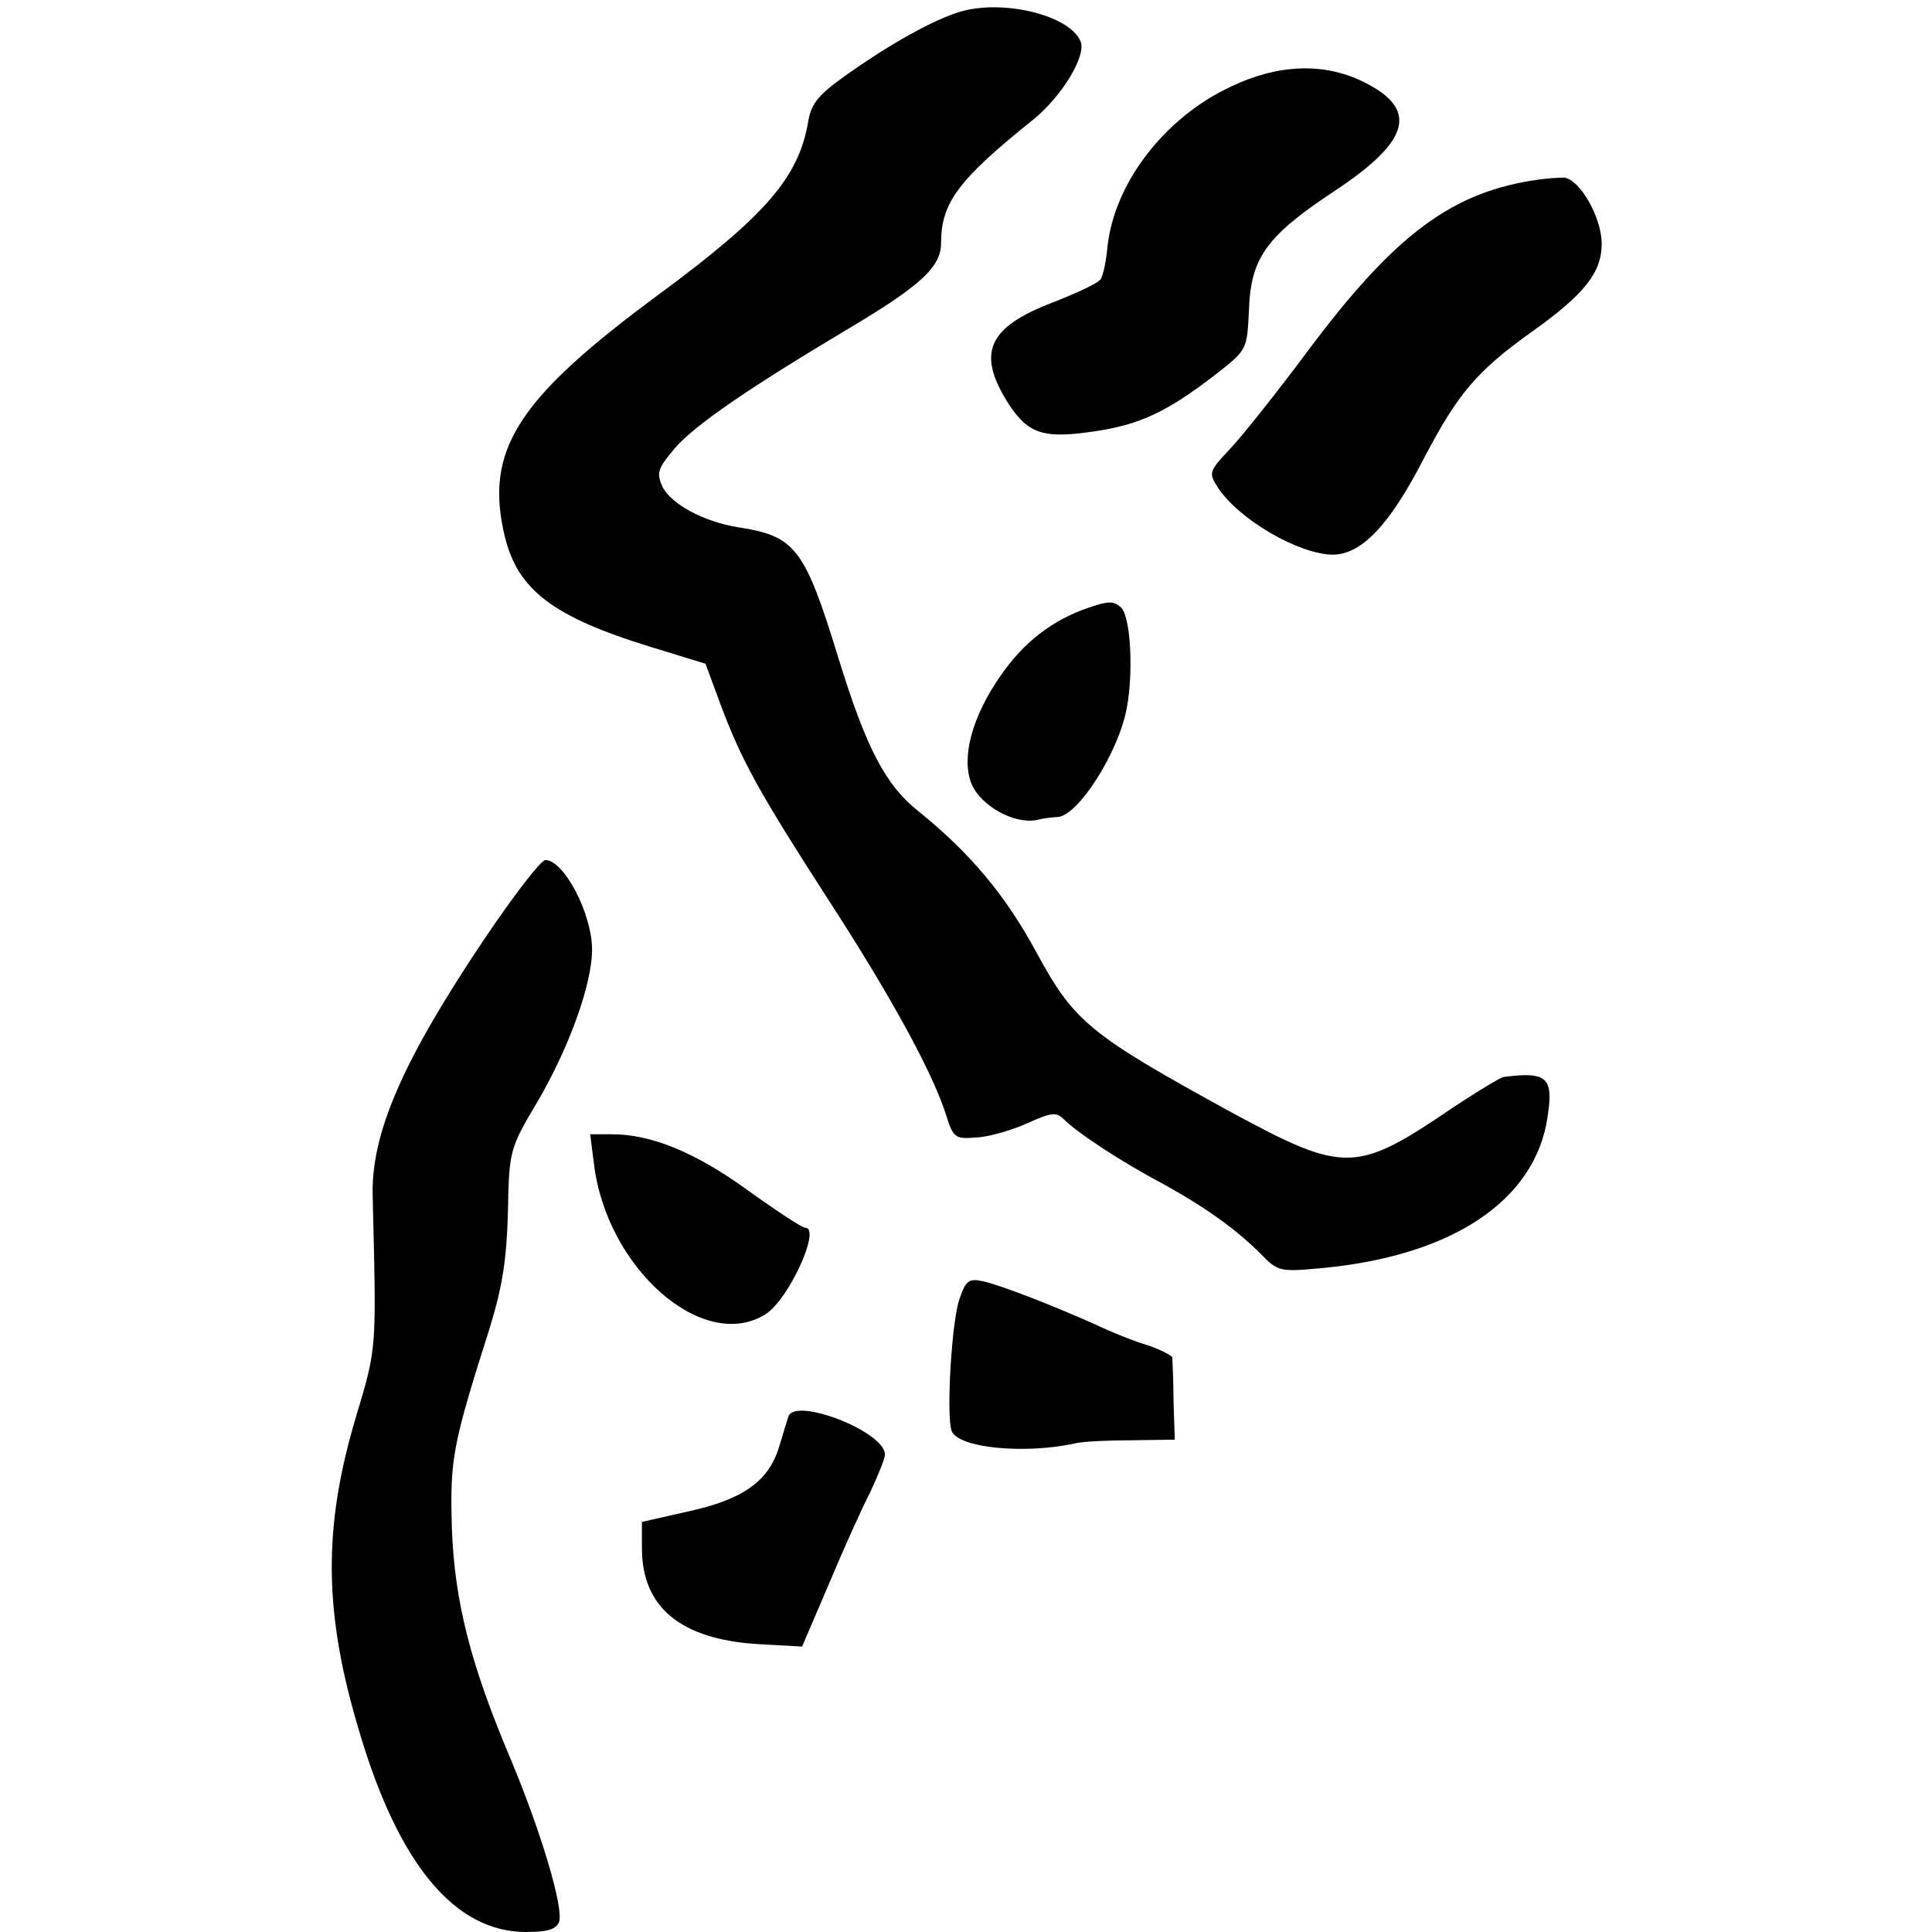 <svg version="1.0" xmlns="http://www.w3.org/2000/svg" width="413.333" height="413.333" viewBox="0 0 310 310"><path d="M154 1.9c-4.3 1.3-11.2 5.2-17.6 9.7-5 3.5-6.2 4.9-6.7 7.8-1.5 9-6.7 15.1-24.2 28C82.9 64.1 77.7 72.3 81 86.1c2.1 8.6 7.8 12.9 23.4 17.7l8.8 2.7 2.4 6.5c3.4 9.1 6.3 14.3 17.4 31.5 9.8 15.1 16.8 27.8 18.9 34.7 1.1 3.4 1.4 3.6 4.9 3.3 2-.1 5.7-1.2 8.1-2.3 3.8-1.7 4.6-1.8 5.8-.6 2.2 2.2 9.2 6.8 15.8 10.3 6.9 3.8 11.8 7.3 15.8 11.3 2.7 2.8 3.1 2.9 9.5 2.3 21.1-1.9 34.5-10.8 36.5-24.2 1-6.4 0-7.4-7-6.5-.6.1-4.2 2.3-8 4.8-15.7 10.7-17.5 10.7-35.5 1-23-12.6-25.4-14.6-31.4-25.6-5-9.3-10.7-16.1-19-22.8-5.3-4.2-8.4-10.1-12.9-24.7-5.4-17.6-6.9-19.5-16.1-20.9-5.5-.9-10.7-3.7-12.1-6.5-1-2.2-.8-2.9 2-6.2 3.2-3.7 11.8-9.6 27.9-19.2C147.8 45.8 151 42.8 151 39c0-6.5 2.8-10.2 14.9-19.9 4.5-3.7 8.4-10.1 7.5-12.4C171.8 2.5 161-.2 154 1.9z"/><path d="M197.5 13.9c-10.7 5-18.7 15.5-19.8 25.7-.2 2.3-.7 4.6-1.1 5.2-.3.6-3.8 2.2-7.6 3.7-10.5 4-12.3 8.1-7.3 16.1 2.9 4.5 5.1 5.5 10.8 5 9.6-1 14-2.9 22.8-9.7 4.8-3.8 4.8-3.8 5.1-10.2.3-8.3 2.8-11.8 13.5-18.9 12.5-8.2 13.8-13.3 4.8-17.7-6.3-3.1-13.7-2.8-21.2.8zM247 28.8c-14 1.9-23.2 8.8-37.3 27.7-4.9 6.6-10.5 13.6-12.4 15.6-3.3 3.5-3.4 3.8-1.9 6.1 3.3 5.1 12.9 10.7 18.4 10.8 4.6 0 9.1-4.6 14.7-15.5 5.4-10.3 8.4-13.9 17.2-20.2 8.6-6.1 11.3-9.6 11.3-14.2 0-4.2-3.5-10.3-6-10.6-.8 0-2.6.1-4 .3zm-72.3 68.7c-5.9 2-10.5 5.6-14.2 11-4.6 6.6-6.3 13.2-4.6 17.3 1.5 3.5 6.7 6.4 10.3 5.8 1.2-.3 2.8-.5 3.5-.5 3.3-.2 9.8-10.4 11.1-17.5 1.1-5.9.6-14.6-.9-16.1-1.2-1.1-2-1.1-5.2 0zm-97 53.2c-13.1 19.5-18.2 31.2-17.9 41.3.6 24.9.7 24-2.7 35.4-5.3 17.8-5.2 31.4.6 50.6 6.3 21.2 15.3 32 26.7 32 3.4 0 4.8-.4 5.3-1.6.8-2.2-2.9-14.5-7.7-26-6.5-15.3-9.1-25.5-9.5-37.4-.3-11 .1-13.1 6.1-32 2-6.5 2.7-10.9 2.9-18.5.2-9.9.2-10.1 4.9-18 5-8.6 8.6-18.7 8.6-24.1 0-5.8-4.5-14.4-7.5-14.4-.7 0-5.1 5.7-9.8 12.7zm17.6 36c2 16.8 17.5 30.4 27.5 24.2 3.8-2.4 9-13.9 6.4-13.9-.5 0-4.6-2.7-9.2-6-8.4-6.1-15.5-9-21.8-9h-3.5l.6 4.7zm58.7 21.6c-1.3 3.4-2.2 18.9-1.3 21.3 1 2.7 11.5 3.8 19.8 2 1.1-.3 5.2-.5 9-.5l7-.1-.2-6.2c0-3.5-.2-6.6-.2-7-.1-.3-1.8-1.2-3.8-1.9-2.1-.6-6.1-2.2-8.8-3.5-6.8-3-14.4-6-17.7-6.8-2.3-.5-2.8-.2-3.8 2.7zm-27.5 19c-.2.6-.9 2.9-1.5 4.9-1.7 5.5-5.8 8.4-14.5 10.3l-7.5 1.7v4.2c0 9.5 6.2 14.6 18.5 15.4l7.2.4 4.2-9.8c2.3-5.5 5.3-12.2 6.7-14.9 1.3-2.8 2.4-5.5 2.4-6.1 0-3.7-14.5-9.3-15.5-6.1z"/></svg>